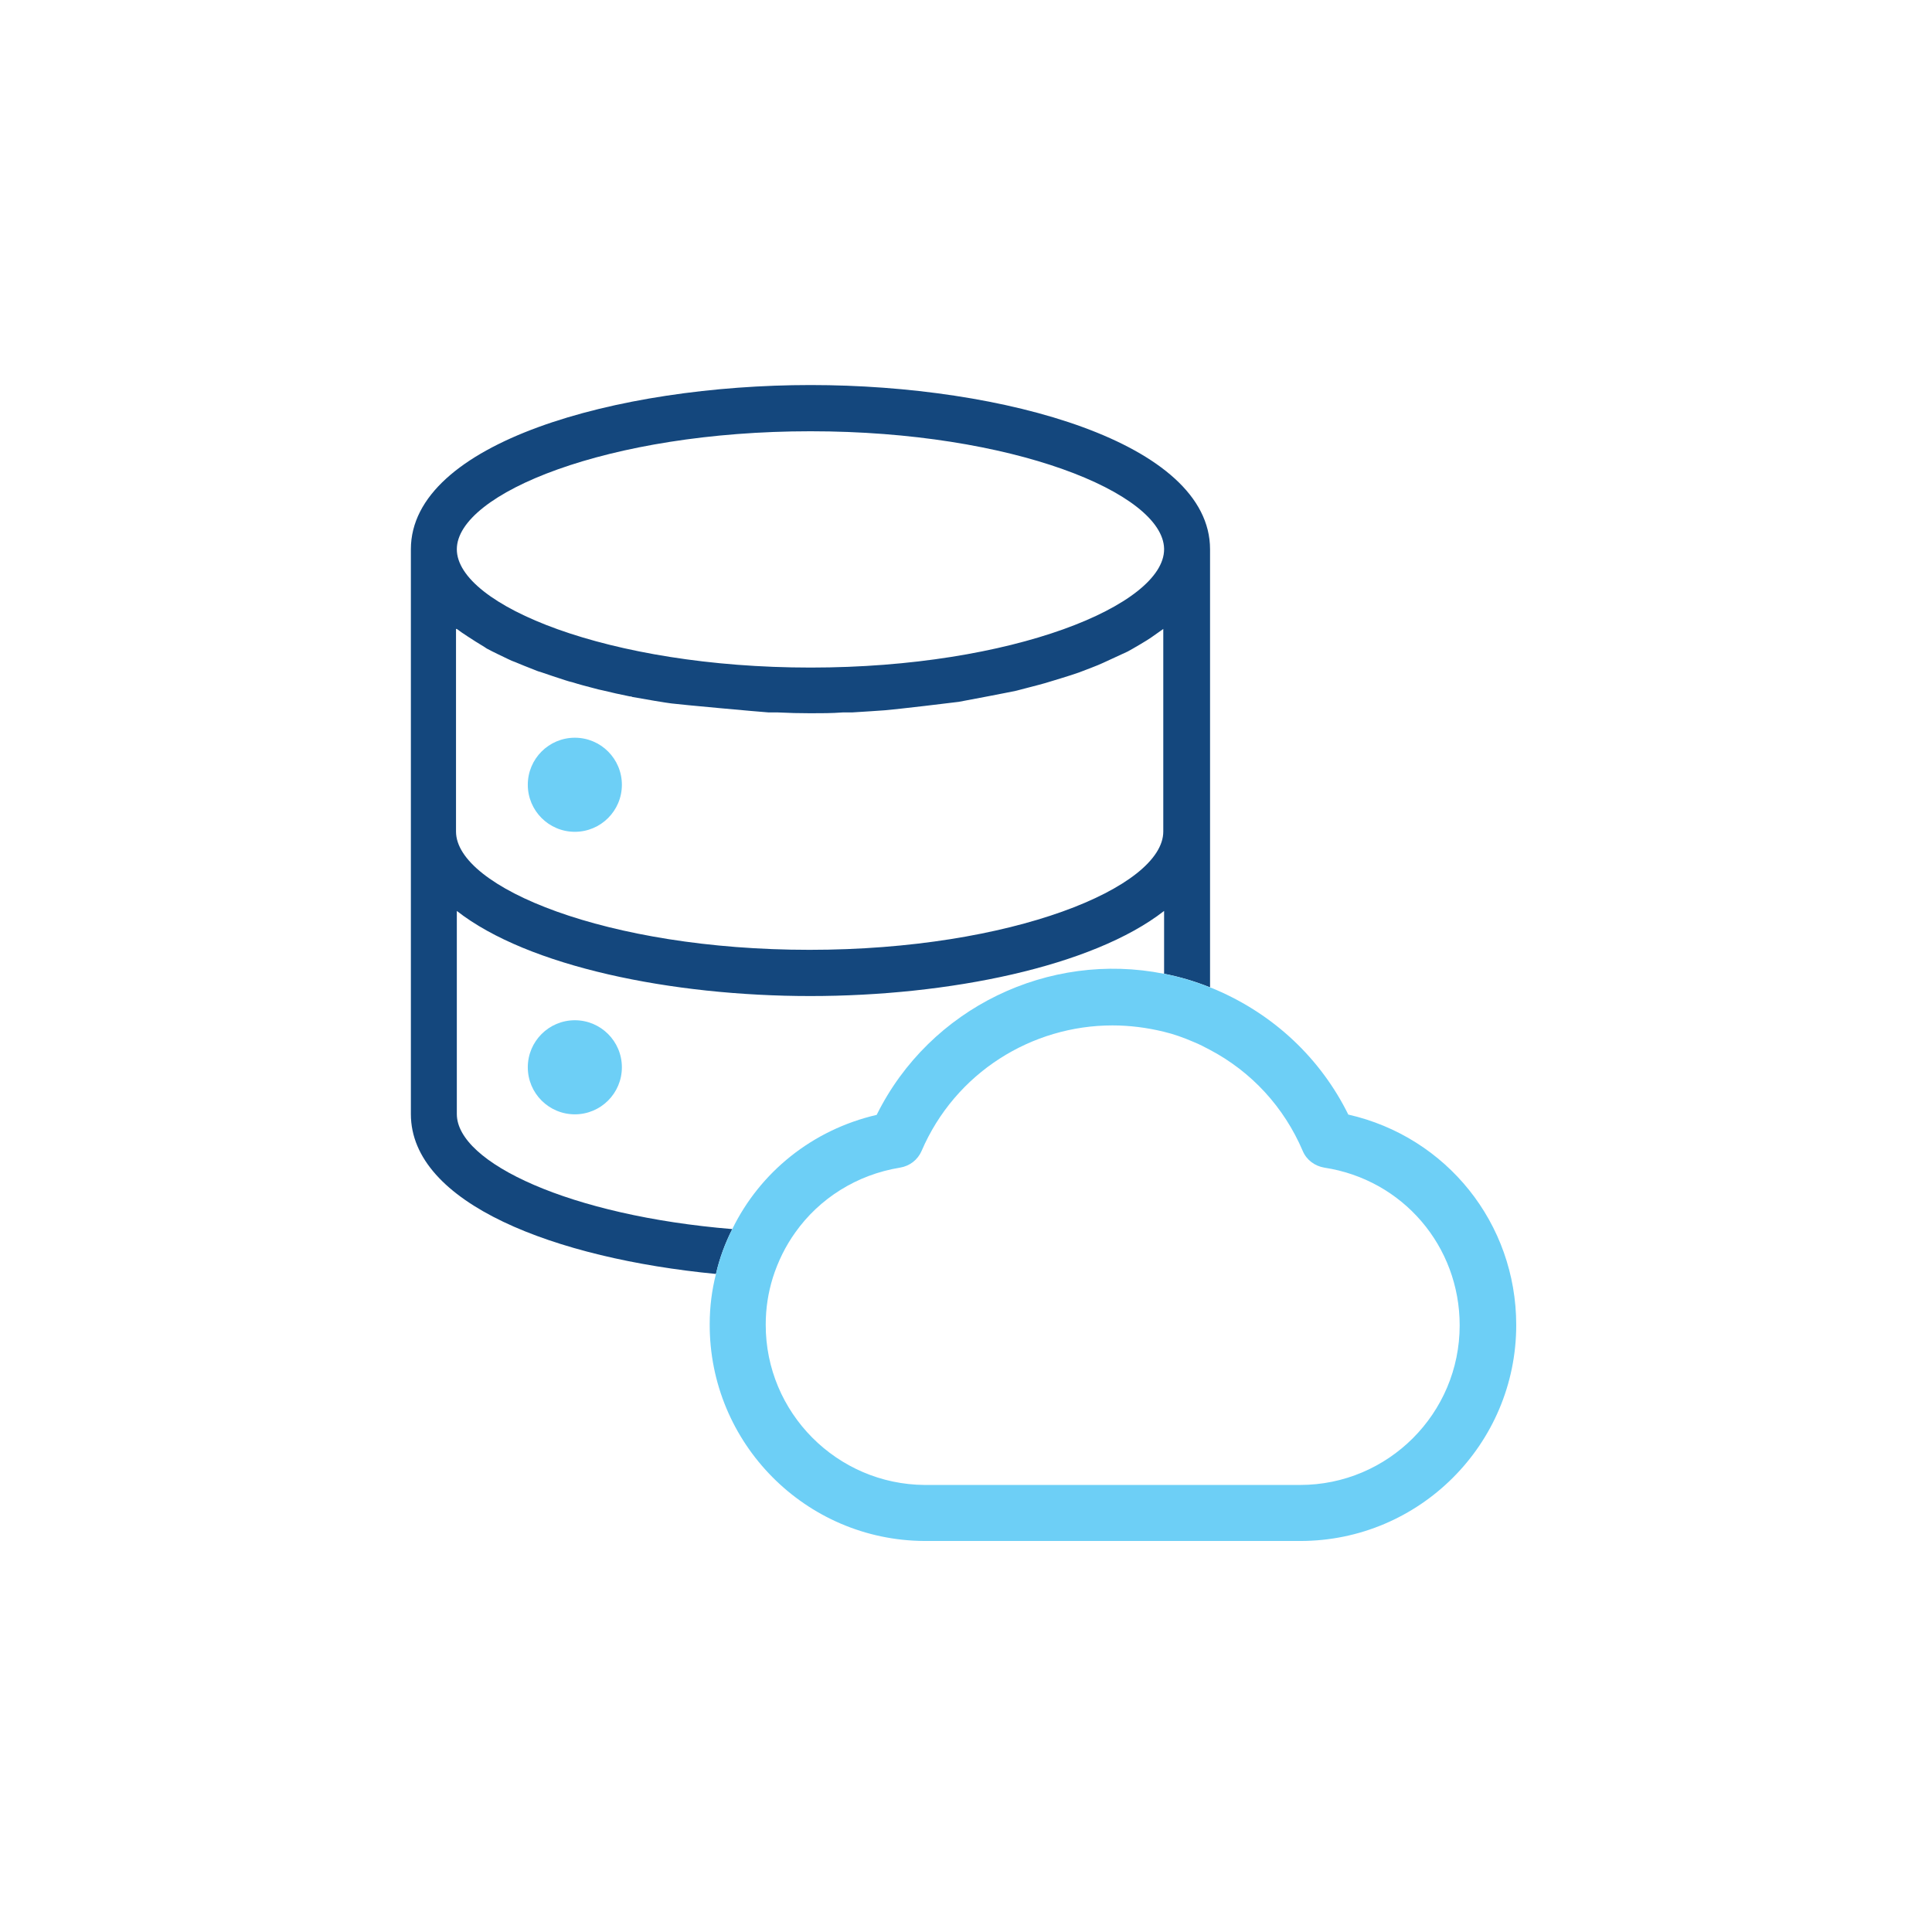 <?xml version="1.0" encoding="UTF-8"?>
<svg id="ICONS" xmlns="http://www.w3.org/2000/svg" viewBox="0 0 71.05 71.05">
  <defs>
    <style>
      .cls-1 {
        fill: #14477d;
      }

      .cls-2 {
        fill: #6dcff6;
      }
    </style>
  </defs>
  <circle class="cls-2" cx="21.14" cy="39.25" r="1.73"/>
  <circle class="cls-2" cx="21.14" cy="28.86" r="1.73"/>
  <g>
    <path class="cls-1" d="m16.8,40.97v-7.47c2.62,2.05,7.91,3.13,13,3.13s10.38-1.08,13.01-3.13v2.31c.57.11,1.14.28,1.69.5v-16.11c0-3.92-7.57-6.04-14.69-6.04s-14.7,2.12-14.7,6.04v20.77c0,3.29,5.31,5.31,11.22,5.88.13-.58.34-1.14.6-1.65-5.96-.49-10.13-2.44-10.13-4.23Zm13.01-25.11c7.42,0,12.96,2.27,13,4.32v.02c0,2.05-5.56,4.35-13,4.35s-13.01-2.3-13.01-4.35,5.56-4.34,13.01-4.34Zm-13.01,7.27c.06.05.12.08.18.13.07.05.14.09.21.14.2.13.4.26.62.39.03.02.06.04.09.06.24.13.52.26.79.39.08.04.17.08.26.11.22.09.43.18.67.27.08.03.16.07.25.09.3.1.61.21.93.31.08.03.17.05.25.07.25.08.52.15.79.22.11.03.22.06.33.08.32.08.65.15.99.22.03,0,.06,0,.09.02.37.07,1.33.23,1.45.24.29.04,3.25.31,3.57.33.11,0,.23,0,.34,0,.39.02.79.03,1.19.03s.79,0,1.19-.03c.11,0,.23,0,.34,0,.31-.02,1.13-.07,1.22-.08.39-.03,2.58-.29,2.71-.31.33-.06,1.85-.35,2.12-.41.14-.04.86-.22,1.06-.28.13-.04.97-.29,1.24-.39.13-.05.72-.27.88-.35.13-.06.74-.34.91-.42.17-.09.75-.43.87-.52.11-.08.4-.28.44-.31v7.45c0,2.05-5.56,4.35-13.01,4.35s-13-2.3-13-4.35v-7.45Z"/>
    <path class="cls-2" d="m49.59,41c-1.02-2.07-2.73-3.68-4.87-4.6-.08-.03-.15-.07-.23-.09-.55-.22-1.12-.39-1.69-.5-4.22-.84-8.6,1.24-10.56,5.19-2.37.55-4.29,2.11-5.31,4.2-.26.52-.47,1.07-.6,1.65-.15.59-.23,1.2-.23,1.84-.02,4.38,3.52,7.96,7.9,7.98h13.82c4.38,0,7.94-3.56,7.94-7.94,0-3.75-2.57-6.92-6.17-7.74Zm-1.77,13.61h-13.81c-3.23-.02-5.86-2.66-5.85-5.9,0-.6.09-1.17.26-1.72.19-.6.47-1.17.83-1.67.88-1.24,2.25-2.12,3.85-2.38.36-.06.65-.29.79-.61,1.24-2.89,4.06-4.62,7.02-4.62.63,0,1.26.08,1.88.23.38.09.74.22,1.11.38.2.08.39.18.58.28,1.54.81,2.74,2.11,3.43,3.73.14.33.44.55.79.61,2.89.44,4.98,2.89,4.98,5.8,0,3.24-2.63,5.87-5.87,5.87Z"/>
  </g>
</svg>